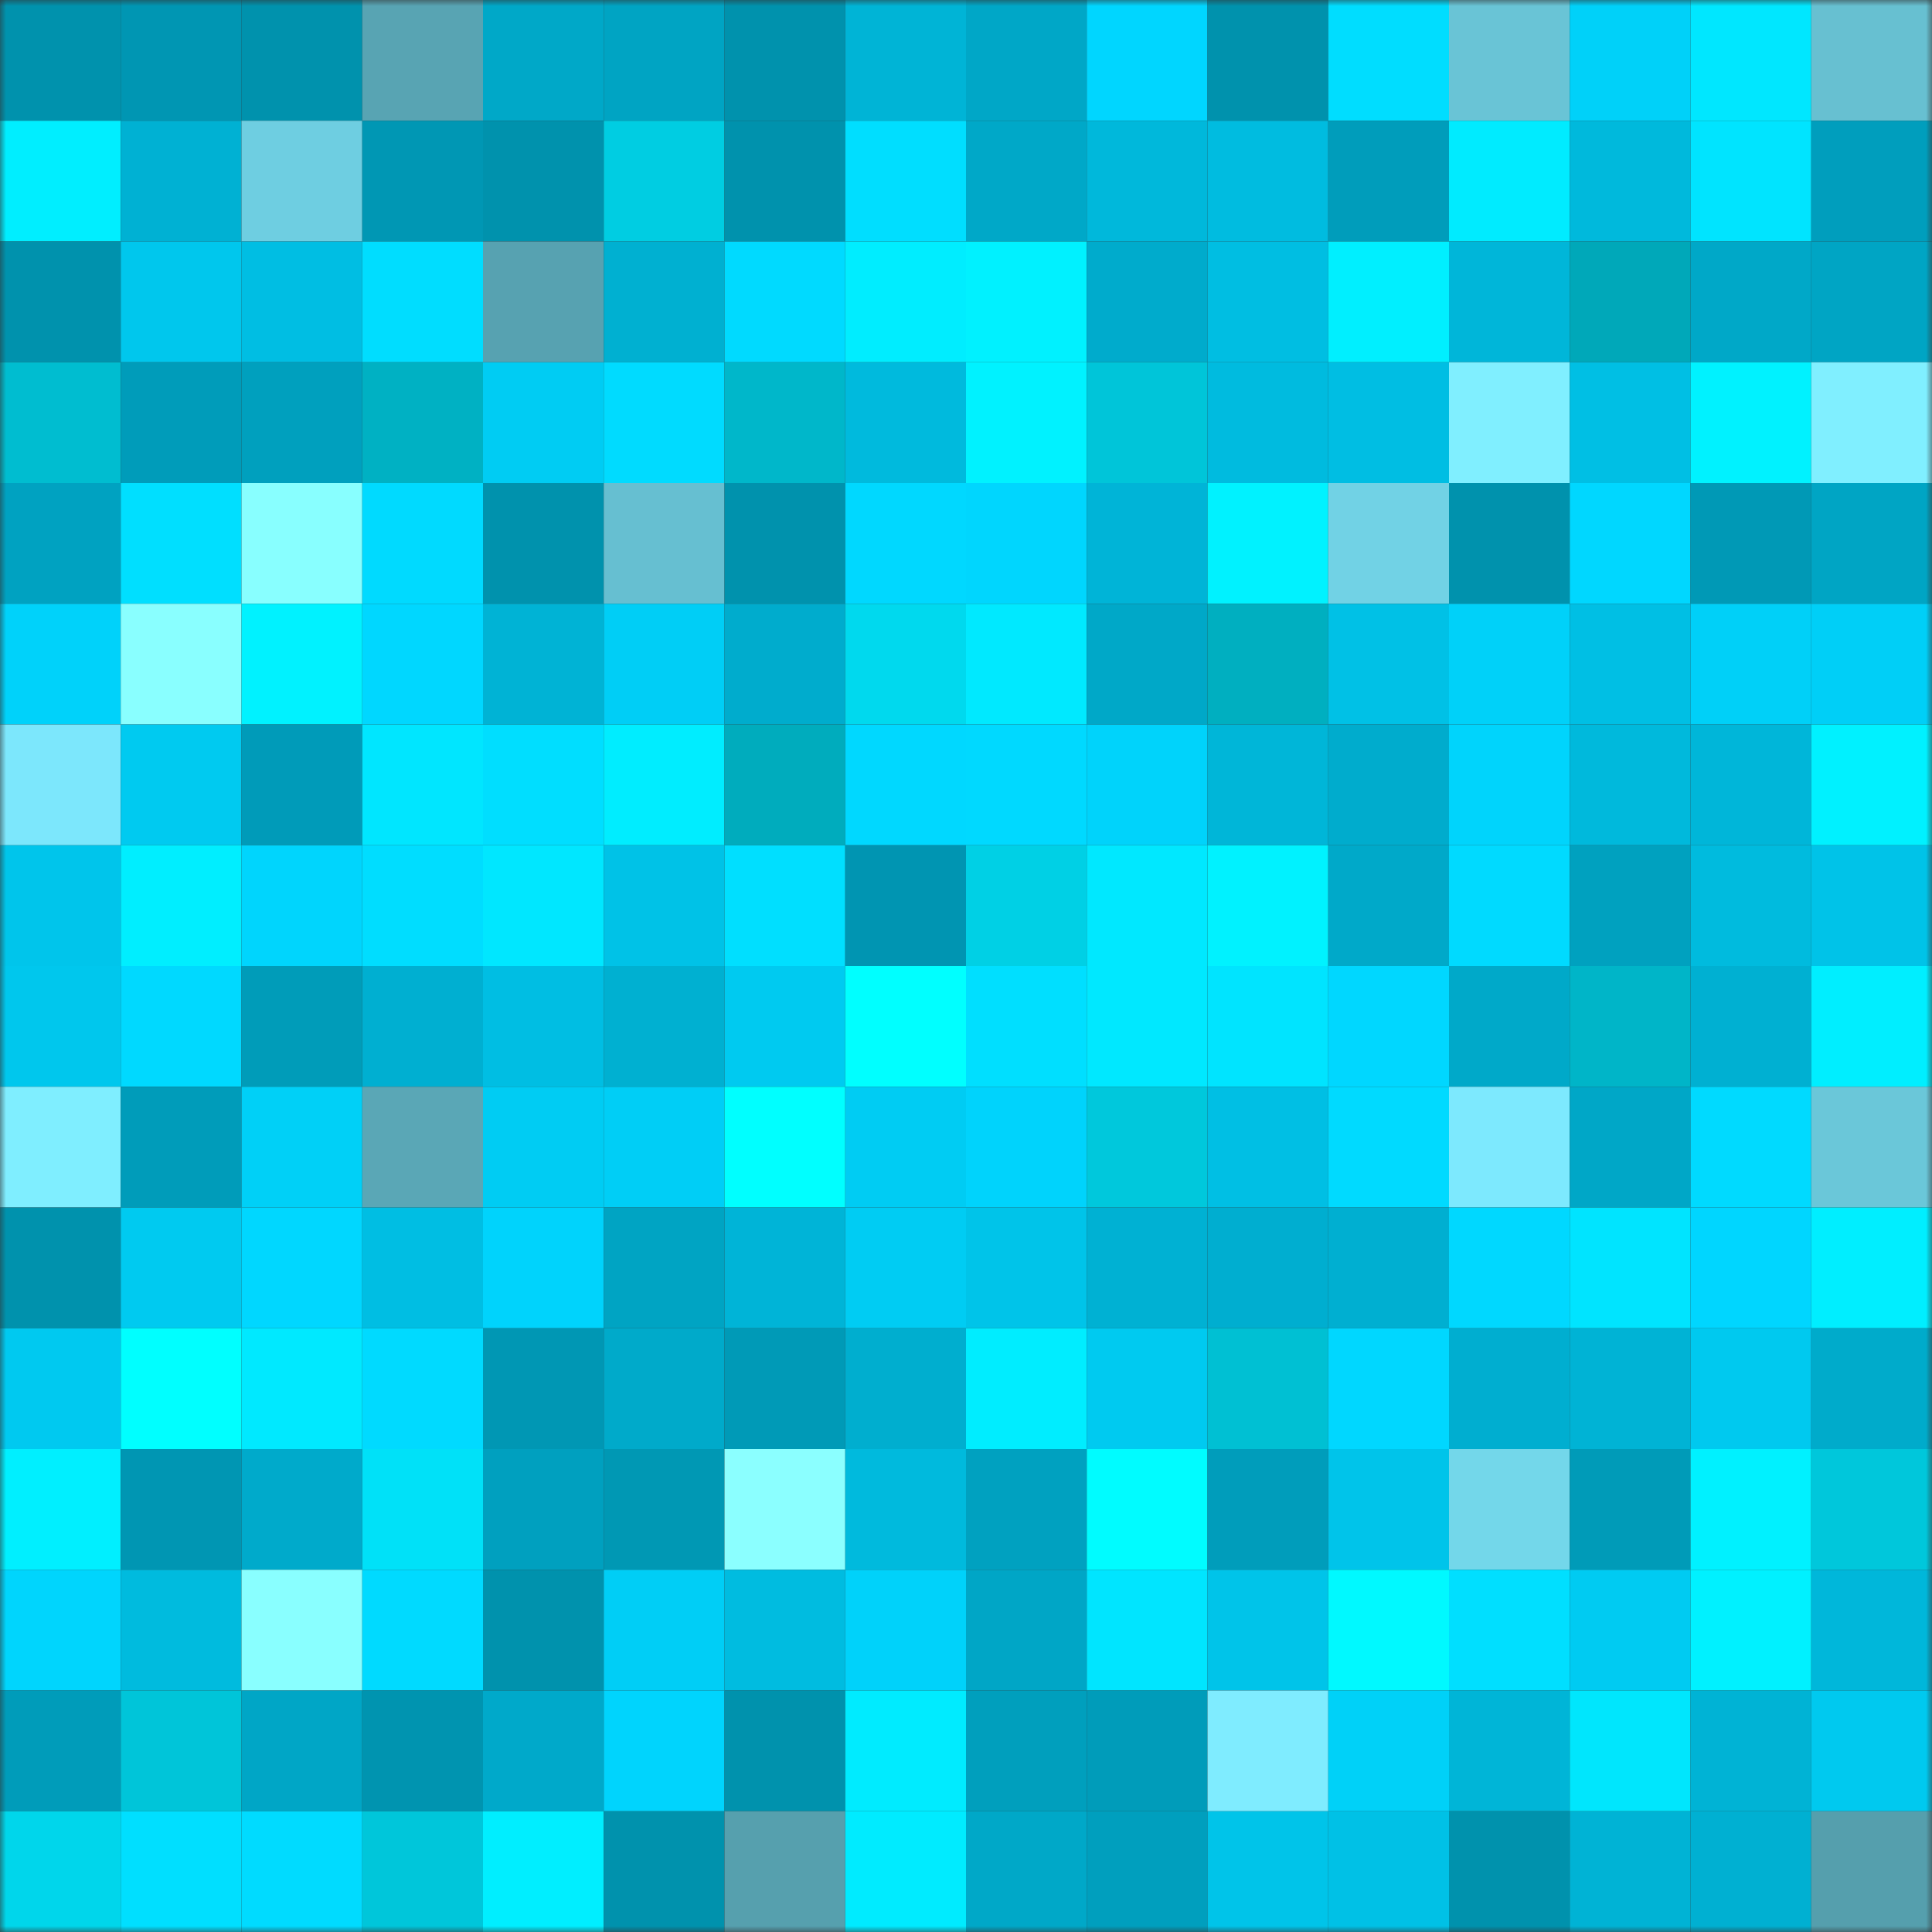 <svg viewBox="0 0 160 160" fill="none" role="img" xmlns="http://www.w3.org/2000/svg" width="240" height="240" name="ens%2Cfunkmasterr.eth"><rect x="0" y="0" width="160" height="160" fill="#333333" stroke="none"/><mask id="1162978509" mask-type="alpha" maskUnits="userSpaceOnUse" x="0" y="0" width="160" height="160"><rect width="160" height="160" fill="#FFFFFF"></rect></mask><g mask="url(#1162978509)"><rect x="0" y="0" width="10" height="10" fill="#0092ad"></rect><rect x="10" y="0" width="10" height="10" fill="#0096b3"></rect><rect x="20" y="0" width="10" height="10" fill="#0092ad"></rect><rect x="30" y="0" width="10" height="10" fill="#58a4b3"></rect><rect x="40" y="0" width="10" height="10" fill="#00a8c8"></rect><rect x="50" y="0" width="10" height="10" fill="#00a4c3"></rect><rect x="60" y="0" width="10" height="10" fill="#0092ad"></rect><rect x="70" y="0" width="10" height="10" fill="#00b4d6"></rect><rect x="80" y="0" width="10" height="10" fill="#00a7c7"></rect><rect x="90" y="0" width="10" height="10" fill="#00d6ff"></rect><rect x="100" y="0" width="10" height="10" fill="#0092ad"></rect><rect x="110" y="0" width="10" height="10" fill="#00ddff"></rect><rect x="120" y="0" width="10" height="10" fill="#69c4d6"></rect><rect x="130" y="0" width="10" height="10" fill="#00d1f9"></rect><rect x="140" y="0" width="10" height="10" fill="#00e7ff"></rect><rect x="150" y="0" width="10" height="10" fill="#67c0d1"></rect><rect x="0" y="10" width="10" height="10" fill="#00eeff"></rect><rect x="10" y="10" width="10" height="10" fill="#00b1d3"></rect><rect x="20" y="10" width="10" height="10" fill="#6ecee1"></rect><rect x="30" y="10" width="10" height="10" fill="#0097b4"></rect><rect x="40" y="10" width="10" height="10" fill="#0092ad"></rect><rect x="50" y="10" width="10" height="10" fill="#00cde2"></rect><rect x="60" y="10" width="10" height="10" fill="#0092ad"></rect><rect x="70" y="10" width="10" height="10" fill="#00deff"></rect><rect x="80" y="10" width="10" height="10" fill="#00a8c8"></rect><rect x="90" y="10" width="10" height="10" fill="#00b8db"></rect><rect x="100" y="10" width="10" height="10" fill="#00bce0"></rect><rect x="110" y="10" width="10" height="10" fill="#009dbb"></rect><rect x="120" y="10" width="10" height="10" fill="#00ebff"></rect><rect x="130" y="10" width="10" height="10" fill="#00b9dc"></rect><rect x="140" y="10" width="10" height="10" fill="#00e4ff"></rect><rect x="150" y="10" width="10" height="10" fill="#009ebd"></rect><rect x="0" y="20" width="10" height="10" fill="#0092ad"></rect><rect x="10" y="20" width="10" height="10" fill="#00c7ed"></rect><rect x="20" y="20" width="10" height="10" fill="#00bee3"></rect><rect x="30" y="20" width="10" height="10" fill="#00ddff"></rect><rect x="40" y="20" width="10" height="10" fill="#57a2b1"></rect><rect x="50" y="20" width="10" height="10" fill="#00b0d1"></rect><rect x="60" y="20" width="10" height="10" fill="#00daff"></rect><rect x="70" y="20" width="10" height="10" fill="#00edff"></rect><rect x="80" y="20" width="10" height="10" fill="#00f1ff"></rect><rect x="90" y="20" width="10" height="10" fill="#00abcc"></rect><rect x="100" y="20" width="10" height="10" fill="#00bee2"></rect><rect x="110" y="20" width="10" height="10" fill="#00efff"></rect><rect x="120" y="20" width="10" height="10" fill="#00b6d9"></rect><rect x="130" y="20" width="10" height="10" fill="#00a8b9"></rect><rect x="140" y="20" width="10" height="10" fill="#00a8c8"></rect><rect x="150" y="20" width="10" height="10" fill="#00a5c4"></rect><rect x="0" y="30" width="10" height="10" fill="#00bdd0"></rect><rect x="10" y="30" width="10" height="10" fill="#009cba"></rect><rect x="20" y="30" width="10" height="10" fill="#00a0be"></rect><rect x="30" y="30" width="10" height="10" fill="#00b1c3"></rect><rect x="40" y="30" width="10" height="10" fill="#00ccf3"></rect><rect x="50" y="30" width="10" height="10" fill="#00dbff"></rect><rect x="60" y="30" width="10" height="10" fill="#00b7ca"></rect><rect x="70" y="30" width="10" height="10" fill="#00badd"></rect><rect x="80" y="30" width="10" height="10" fill="#00f2ff"></rect><rect x="90" y="30" width="10" height="10" fill="#00c5d9"></rect><rect x="100" y="30" width="10" height="10" fill="#00bbdf"></rect><rect x="110" y="30" width="10" height="10" fill="#00bee3"></rect><rect x="120" y="30" width="10" height="10" fill="#80efff"></rect><rect x="130" y="30" width="10" height="10" fill="#00bfe4"></rect><rect x="140" y="30" width="10" height="10" fill="#00f2ff"></rect><rect x="150" y="30" width="10" height="10" fill="#80efff"></rect><rect x="0" y="40" width="10" height="10" fill="#00a2c1"></rect><rect x="10" y="40" width="10" height="10" fill="#00dfff"></rect><rect x="20" y="40" width="10" height="10" fill="#88ffff"></rect><rect x="30" y="40" width="10" height="10" fill="#00daff"></rect><rect x="40" y="40" width="10" height="10" fill="#0092ad"></rect><rect x="50" y="40" width="10" height="10" fill="#66bfd1"></rect><rect x="60" y="40" width="10" height="10" fill="#0092ad"></rect><rect x="70" y="40" width="10" height="10" fill="#00d8ff"></rect><rect x="80" y="40" width="10" height="10" fill="#00d6fe"></rect><rect x="90" y="40" width="10" height="10" fill="#00b4d7"></rect><rect x="100" y="40" width="10" height="10" fill="#00f2ff"></rect><rect x="110" y="40" width="10" height="10" fill="#71d2e5"></rect><rect x="120" y="40" width="10" height="10" fill="#0092ad"></rect><rect x="130" y="40" width="10" height="10" fill="#00d7ff"></rect><rect x="140" y="40" width="10" height="10" fill="#0099b6"></rect><rect x="150" y="40" width="10" height="10" fill="#00a5c4"></rect><rect x="0" y="50" width="10" height="10" fill="#00d2fa"></rect><rect x="10" y="50" width="10" height="10" fill="#89ffff"></rect><rect x="20" y="50" width="10" height="10" fill="#00f2ff"></rect><rect x="30" y="50" width="10" height="10" fill="#00d7ff"></rect><rect x="40" y="50" width="10" height="10" fill="#00b3d5"></rect><rect x="50" y="50" width="10" height="10" fill="#00cef6"></rect><rect x="60" y="50" width="10" height="10" fill="#00accd"></rect><rect x="70" y="50" width="10" height="10" fill="#00d9ee"></rect><rect x="80" y="50" width="10" height="10" fill="#00e9ff"></rect><rect x="90" y="50" width="10" height="10" fill="#00a8c8"></rect><rect x="100" y="50" width="10" height="10" fill="#00afc0"></rect><rect x="110" y="50" width="10" height="10" fill="#00c1e6"></rect><rect x="120" y="50" width="10" height="10" fill="#00d1f9"></rect><rect x="130" y="50" width="10" height="10" fill="#00bfe4"></rect><rect x="140" y="50" width="10" height="10" fill="#00d0f8"></rect><rect x="150" y="50" width="10" height="10" fill="#00cff7"></rect><rect x="0" y="60" width="10" height="10" fill="#7ce7fc"></rect><rect x="10" y="60" width="10" height="10" fill="#00caf0"></rect><rect x="20" y="60" width="10" height="10" fill="#009bb9"></rect><rect x="30" y="60" width="10" height="10" fill="#00e6ff"></rect><rect x="40" y="60" width="10" height="10" fill="#00deff"></rect><rect x="50" y="60" width="10" height="10" fill="#00edff"></rect><rect x="60" y="60" width="10" height="10" fill="#00acbd"></rect><rect x="70" y="60" width="10" height="10" fill="#00d8ff"></rect><rect x="80" y="60" width="10" height="10" fill="#00d9ff"></rect><rect x="90" y="60" width="10" height="10" fill="#00d3fb"></rect><rect x="100" y="60" width="10" height="10" fill="#00b6d8"></rect><rect x="110" y="60" width="10" height="10" fill="#00accd"></rect><rect x="120" y="60" width="10" height="10" fill="#00d4fc"></rect><rect x="130" y="60" width="10" height="10" fill="#00b9dc"></rect><rect x="140" y="60" width="10" height="10" fill="#00b6d9"></rect><rect x="150" y="60" width="10" height="10" fill="#00f1ff"></rect><rect x="0" y="70" width="10" height="10" fill="#00c5eb"></rect><rect x="10" y="70" width="10" height="10" fill="#00eeff"></rect><rect x="20" y="70" width="10" height="10" fill="#00d5fd"></rect><rect x="30" y="70" width="10" height="10" fill="#00ddff"></rect><rect x="40" y="70" width="10" height="10" fill="#00e7ff"></rect><rect x="50" y="70" width="10" height="10" fill="#00c2e7"></rect><rect x="60" y="70" width="10" height="10" fill="#00dfff"></rect><rect x="70" y="70" width="10" height="10" fill="#0095b2"></rect><rect x="80" y="70" width="10" height="10" fill="#00d0e5"></rect><rect x="90" y="70" width="10" height="10" fill="#00e8ff"></rect><rect x="100" y="70" width="10" height="10" fill="#00f2ff"></rect><rect x="110" y="70" width="10" height="10" fill="#00a9c9"></rect><rect x="120" y="70" width="10" height="10" fill="#00daff"></rect><rect x="130" y="70" width="10" height="10" fill="#00a1bf"></rect><rect x="140" y="70" width="10" height="10" fill="#00bbde"></rect><rect x="150" y="70" width="10" height="10" fill="#00c3e8"></rect><rect x="0" y="80" width="10" height="10" fill="#00c7ed"></rect><rect x="10" y="80" width="10" height="10" fill="#00d9ff"></rect><rect x="20" y="80" width="10" height="10" fill="#009cb9"></rect><rect x="30" y="80" width="10" height="10" fill="#00afd1"></rect><rect x="40" y="80" width="10" height="10" fill="#00bee3"></rect><rect x="50" y="80" width="10" height="10" fill="#00b0d1"></rect><rect x="60" y="80" width="10" height="10" fill="#00caf0"></rect><rect x="70" y="80" width="10" height="10" fill="#00ffff"></rect><rect x="80" y="80" width="10" height="10" fill="#00dfff"></rect><rect x="90" y="80" width="10" height="10" fill="#00e8ff"></rect><rect x="100" y="80" width="10" height="10" fill="#00e4ff"></rect><rect x="110" y="80" width="10" height="10" fill="#00d7ff"></rect><rect x="120" y="80" width="10" height="10" fill="#00a9c9"></rect><rect x="130" y="80" width="10" height="10" fill="#00b5c8"></rect><rect x="140" y="80" width="10" height="10" fill="#00b0d2"></rect><rect x="150" y="80" width="10" height="10" fill="#00eeff"></rect><rect x="0" y="90" width="10" height="10" fill="#7feeff"></rect><rect x="10" y="90" width="10" height="10" fill="#009cba"></rect><rect x="20" y="90" width="10" height="10" fill="#00d0f7"></rect><rect x="30" y="90" width="10" height="10" fill="#5aa7b6"></rect><rect x="40" y="90" width="10" height="10" fill="#00ccf3"></rect><rect x="50" y="90" width="10" height="10" fill="#00cef6"></rect><rect x="60" y="90" width="10" height="10" fill="#00ffff"></rect><rect x="70" y="90" width="10" height="10" fill="#00ccf3"></rect><rect x="80" y="90" width="10" height="10" fill="#00d3fc"></rect><rect x="90" y="90" width="10" height="10" fill="#00c8dc"></rect><rect x="100" y="90" width="10" height="10" fill="#00bfe4"></rect><rect x="110" y="90" width="10" height="10" fill="#00daff"></rect><rect x="120" y="90" width="10" height="10" fill="#7de9fe"></rect><rect x="130" y="90" width="10" height="10" fill="#00a7c7"></rect><rect x="140" y="90" width="10" height="10" fill="#00daff"></rect><rect x="150" y="90" width="10" height="10" fill="#6ac7d9"></rect><rect x="0" y="100" width="10" height="10" fill="#0092ad"></rect><rect x="10" y="100" width="10" height="10" fill="#00caf0"></rect><rect x="20" y="100" width="10" height="10" fill="#00d7ff"></rect><rect x="30" y="100" width="10" height="10" fill="#00bee3"></rect><rect x="40" y="100" width="10" height="10" fill="#00d3fc"></rect><rect x="50" y="100" width="10" height="10" fill="#00a4c3"></rect><rect x="60" y="100" width="10" height="10" fill="#00b4d7"></rect><rect x="70" y="100" width="10" height="10" fill="#00ccf3"></rect><rect x="80" y="100" width="10" height="10" fill="#00c4e9"></rect><rect x="90" y="100" width="10" height="10" fill="#00b1d3"></rect><rect x="100" y="100" width="10" height="10" fill="#00aed0"></rect><rect x="110" y="100" width="10" height="10" fill="#00afd1"></rect><rect x="120" y="100" width="10" height="10" fill="#00d8ff"></rect><rect x="130" y="100" width="10" height="10" fill="#00e4ff"></rect><rect x="140" y="100" width="10" height="10" fill="#00d6ff"></rect><rect x="150" y="100" width="10" height="10" fill="#00eeff"></rect><rect x="0" y="110" width="10" height="10" fill="#00c9f0"></rect><rect x="10" y="110" width="10" height="10" fill="#00ffff"></rect><rect x="20" y="110" width="10" height="10" fill="#00e9ff"></rect><rect x="30" y="110" width="10" height="10" fill="#00daff"></rect><rect x="40" y="110" width="10" height="10" fill="#0097b4"></rect><rect x="50" y="110" width="10" height="10" fill="#00aaca"></rect><rect x="60" y="110" width="10" height="10" fill="#009ab7"></rect><rect x="70" y="110" width="10" height="10" fill="#00aecf"></rect><rect x="80" y="110" width="10" height="10" fill="#00edff"></rect><rect x="90" y="110" width="10" height="10" fill="#00caf0"></rect><rect x="100" y="110" width="10" height="10" fill="#00c0d3"></rect><rect x="110" y="110" width="10" height="10" fill="#00d7ff"></rect><rect x="120" y="110" width="10" height="10" fill="#00aed0"></rect><rect x="130" y="110" width="10" height="10" fill="#00b3d5"></rect><rect x="140" y="110" width="10" height="10" fill="#00c9ef"></rect><rect x="150" y="110" width="10" height="10" fill="#00abcb"></rect><rect x="0" y="120" width="10" height="10" fill="#00efff"></rect><rect x="10" y="120" width="10" height="10" fill="#0096b3"></rect><rect x="20" y="120" width="10" height="10" fill="#00aacb"></rect><rect x="30" y="120" width="10" height="10" fill="#00e1f8"></rect><rect x="40" y="120" width="10" height="10" fill="#00a0bf"></rect><rect x="50" y="120" width="10" height="10" fill="#0098b4"></rect><rect x="60" y="120" width="10" height="10" fill="#8bffff"></rect><rect x="70" y="120" width="10" height="10" fill="#00badd"></rect><rect x="80" y="120" width="10" height="10" fill="#00a1c0"></rect><rect x="90" y="120" width="10" height="10" fill="#00fcff"></rect><rect x="100" y="120" width="10" height="10" fill="#009dbb"></rect><rect x="110" y="120" width="10" height="10" fill="#00c4ea"></rect><rect x="120" y="120" width="10" height="10" fill="#73d7ea"></rect><rect x="130" y="120" width="10" height="10" fill="#009bb8"></rect><rect x="140" y="120" width="10" height="10" fill="#00f1ff"></rect><rect x="150" y="120" width="10" height="10" fill="#00c7db"></rect><rect x="0" y="130" width="10" height="10" fill="#00d5fd"></rect><rect x="10" y="130" width="10" height="10" fill="#00bbde"></rect><rect x="20" y="130" width="10" height="10" fill="#89ffff"></rect><rect x="30" y="130" width="10" height="10" fill="#00daff"></rect><rect x="40" y="130" width="10" height="10" fill="#0092ad"></rect><rect x="50" y="130" width="10" height="10" fill="#00cef6"></rect><rect x="60" y="130" width="10" height="10" fill="#00bce0"></rect><rect x="70" y="130" width="10" height="10" fill="#00d2fa"></rect><rect x="80" y="130" width="10" height="10" fill="#00a6c6"></rect><rect x="90" y="130" width="10" height="10" fill="#00e5ff"></rect><rect x="100" y="130" width="10" height="10" fill="#00c4e9"></rect><rect x="110" y="130" width="10" height="10" fill="#00f9ff"></rect><rect x="120" y="130" width="10" height="10" fill="#00dfff"></rect><rect x="130" y="130" width="10" height="10" fill="#00cbf2"></rect><rect x="140" y="130" width="10" height="10" fill="#00f1ff"></rect><rect x="150" y="130" width="10" height="10" fill="#00b7da"></rect><rect x="0" y="140" width="10" height="10" fill="#009cba"></rect><rect x="10" y="140" width="10" height="10" fill="#00c5d9"></rect><rect x="20" y="140" width="10" height="10" fill="#00a6c6"></rect><rect x="30" y="140" width="10" height="10" fill="#0094b0"></rect><rect x="40" y="140" width="10" height="10" fill="#00a9ca"></rect><rect x="50" y="140" width="10" height="10" fill="#00d4fd"></rect><rect x="60" y="140" width="10" height="10" fill="#0092ad"></rect><rect x="70" y="140" width="10" height="10" fill="#00ebff"></rect><rect x="80" y="140" width="10" height="10" fill="#009fbd"></rect><rect x="90" y="140" width="10" height="10" fill="#009cba"></rect><rect x="100" y="140" width="10" height="10" fill="#7fecff"></rect><rect x="110" y="140" width="10" height="10" fill="#00d1f8"></rect><rect x="120" y="140" width="10" height="10" fill="#00b5d7"></rect><rect x="130" y="140" width="10" height="10" fill="#00e6fd"></rect><rect x="140" y="140" width="10" height="10" fill="#00b3d5"></rect><rect x="150" y="140" width="10" height="10" fill="#00c9ef"></rect><rect x="0" y="150" width="10" height="10" fill="#00d6eb"></rect><rect x="10" y="150" width="10" height="10" fill="#00dfff"></rect><rect x="20" y="150" width="10" height="10" fill="#00dbff"></rect><rect x="30" y="150" width="10" height="10" fill="#00c6da"></rect><rect x="40" y="150" width="10" height="10" fill="#00eeff"></rect><rect x="50" y="150" width="10" height="10" fill="#0092ad"></rect><rect x="60" y="150" width="10" height="10" fill="#56a0ae"></rect><rect x="70" y="150" width="10" height="10" fill="#00ebff"></rect><rect x="80" y="150" width="10" height="10" fill="#00a8c8"></rect><rect x="90" y="150" width="10" height="10" fill="#009fbe"></rect><rect x="100" y="150" width="10" height="10" fill="#00c4e9"></rect><rect x="110" y="150" width="10" height="10" fill="#00c1e6"></rect><rect x="120" y="150" width="10" height="10" fill="#0092ad"></rect><rect x="130" y="150" width="10" height="10" fill="#00b3d5"></rect><rect x="140" y="150" width="10" height="10" fill="#00b0d2"></rect><rect x="150" y="150" width="10" height="10" fill="#559fad"></rect></g></svg>
